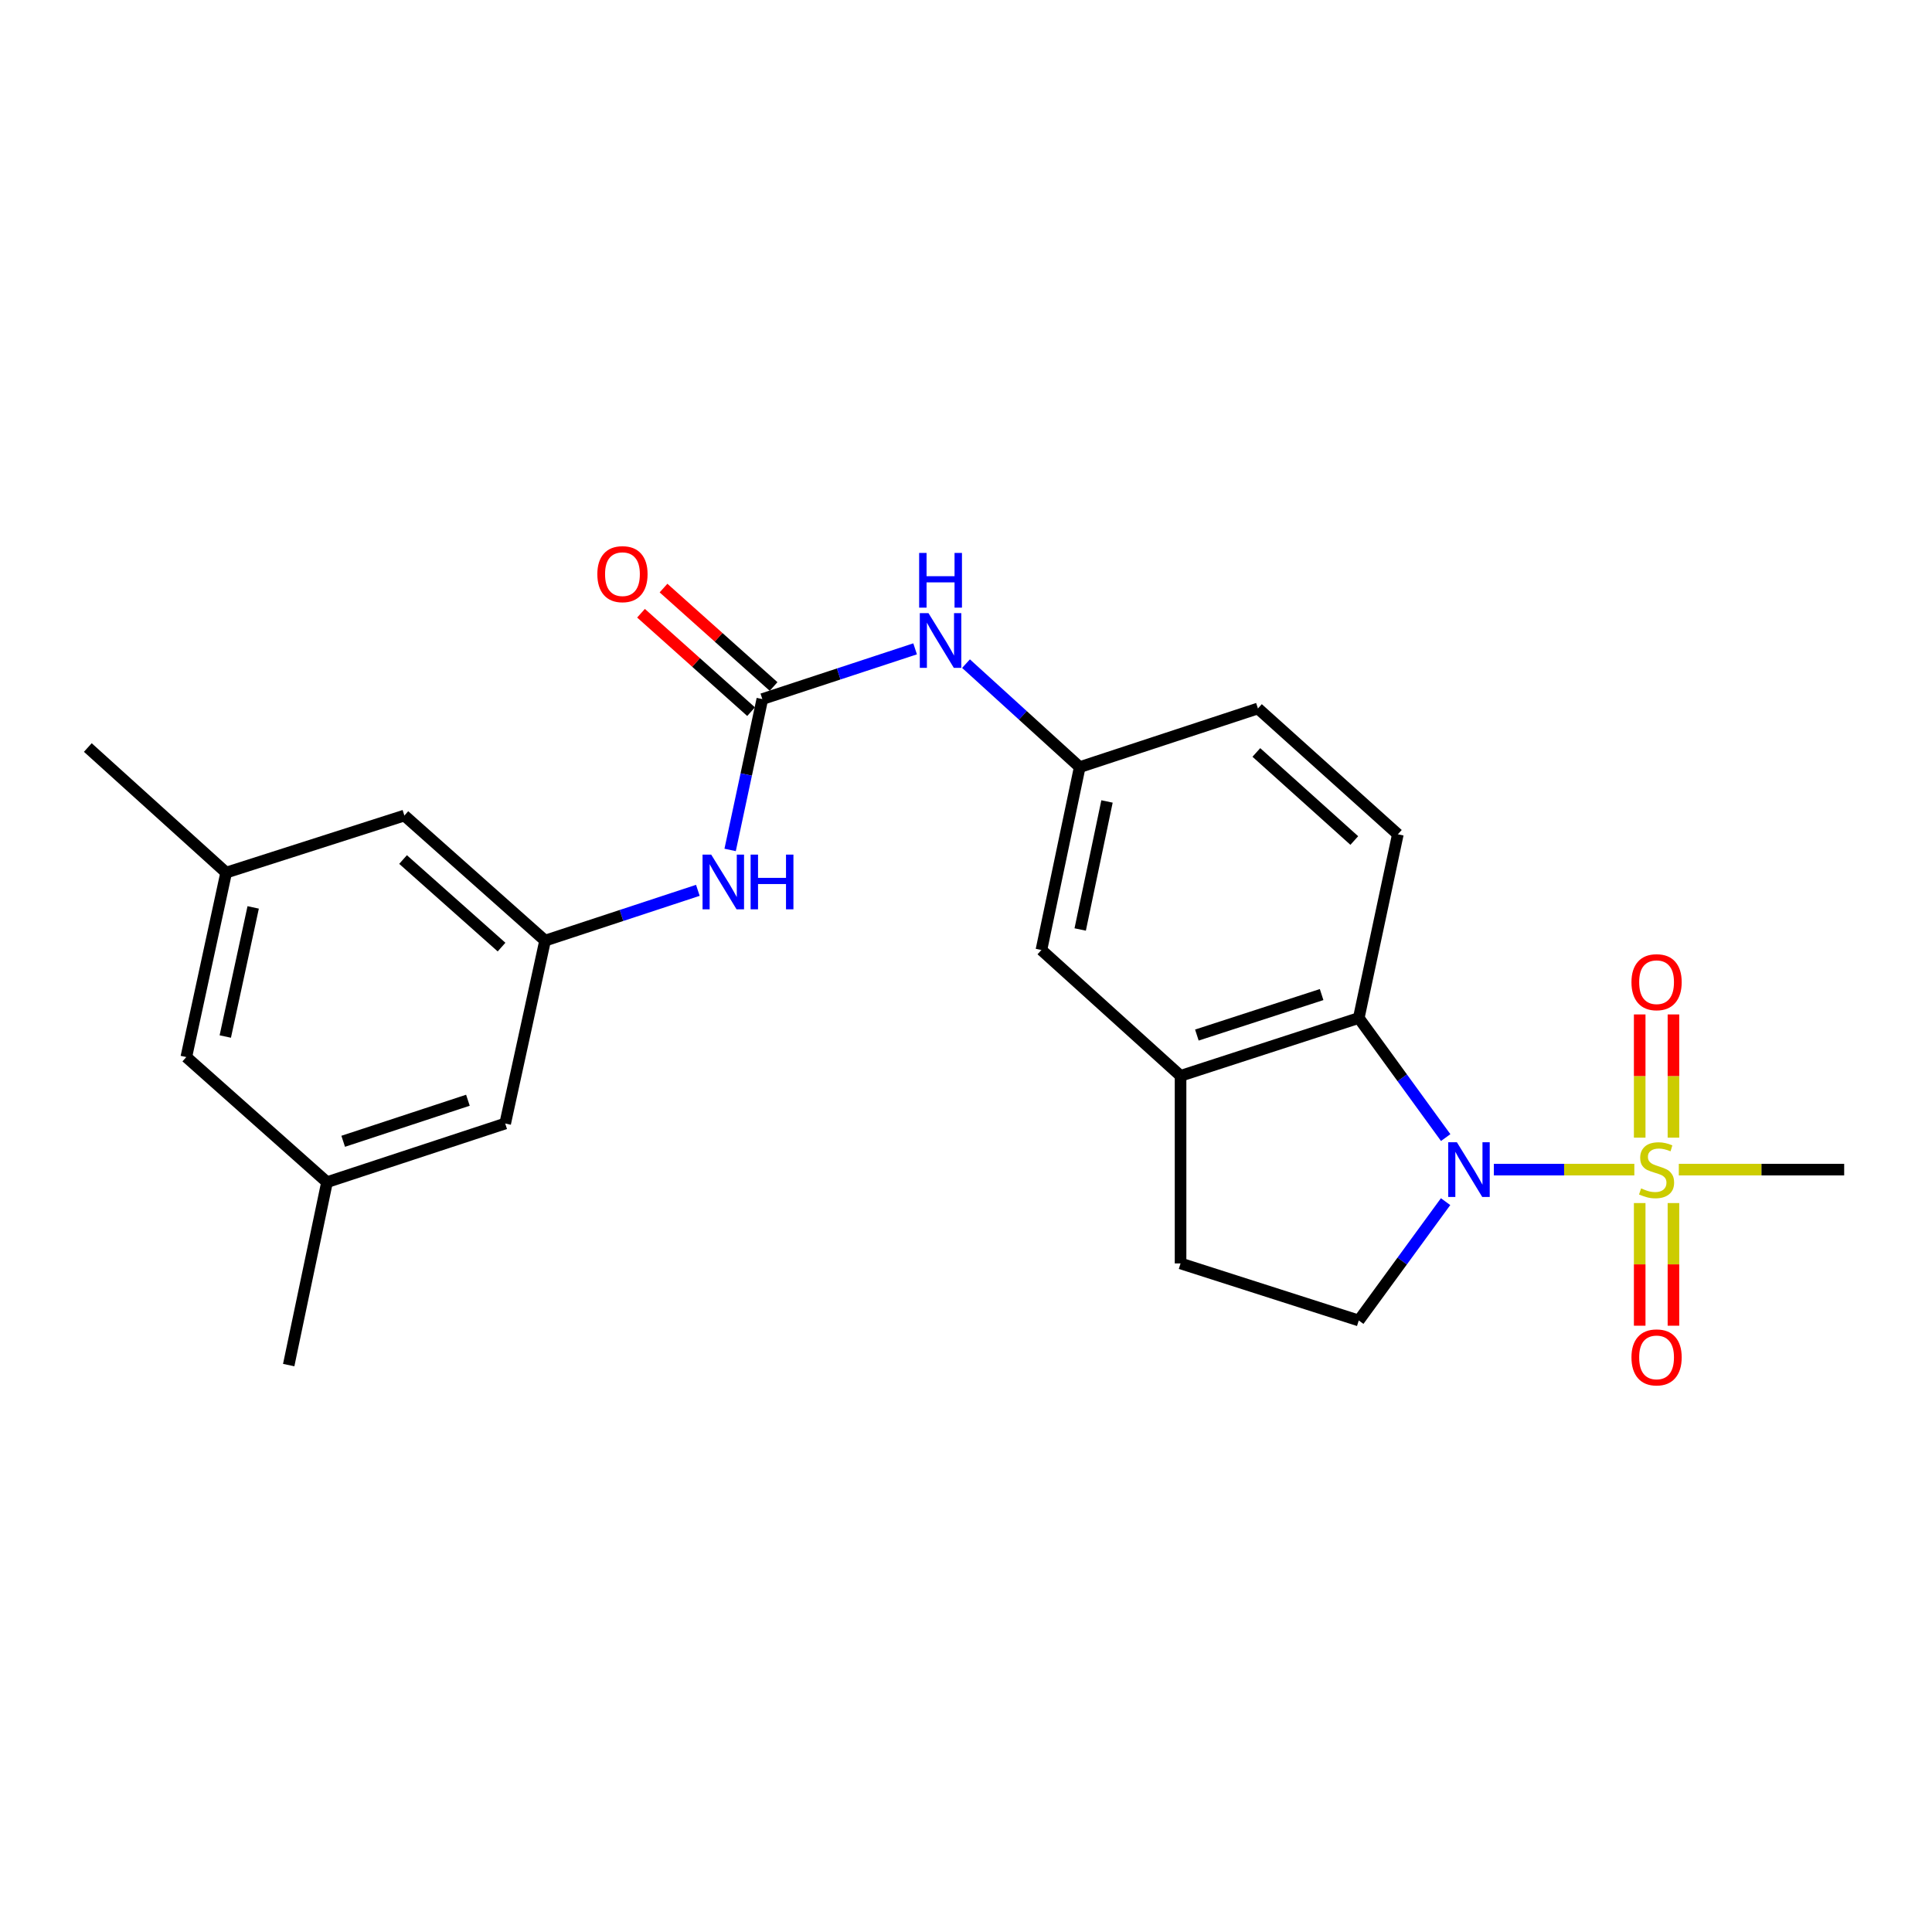 <?xml version='1.0' encoding='iso-8859-1'?>
<svg version='1.1' baseProfile='full'
              xmlns='http://www.w3.org/2000/svg'
                      xmlns:rdkit='http://www.rdkit.org/xml'
                      xmlns:xlink='http://www.w3.org/1999/xlink'
                  xml:space='preserve'
width='1000px' height='1000px' viewBox='0 0 1000 1000'>
<!-- END OF HEADER -->
<rect style='opacity:1.0;fill:#FFFFFF;stroke:none' width='1000' height='1000' x='0' y='0'> </rect>
<path class='bond-0' d='M 845.932,605.394 L 809.578,605.394' style='fill:none;fill-rule:evenodd;stroke:#CCCC00;stroke-width:6px;stroke-linecap:butt;stroke-linejoin:miter;stroke-opacity:1' />
<path class='bond-0' d='M 809.578,605.394 L 773.223,605.394' style='fill:none;fill-rule:evenodd;stroke:#0000FF;stroke-width:6px;stroke-linecap:butt;stroke-linejoin:miter;stroke-opacity:1' />
<path class='bond-8' d='M 866.176,588.847 L 866.176,556.959' style='fill:none;fill-rule:evenodd;stroke:#CCCC00;stroke-width:6px;stroke-linecap:butt;stroke-linejoin:miter;stroke-opacity:1' />
<path class='bond-8' d='M 866.176,556.959 L 866.176,525.072' style='fill:none;fill-rule:evenodd;stroke:#FF0000;stroke-width:6px;stroke-linecap:butt;stroke-linejoin:miter;stroke-opacity:1' />
<path class='bond-8' d='M 848.704,588.847 L 848.704,556.959' style='fill:none;fill-rule:evenodd;stroke:#CCCC00;stroke-width:6px;stroke-linecap:butt;stroke-linejoin:miter;stroke-opacity:1' />
<path class='bond-8' d='M 848.704,556.959 L 848.704,525.072' style='fill:none;fill-rule:evenodd;stroke:#FF0000;stroke-width:6px;stroke-linecap:butt;stroke-linejoin:miter;stroke-opacity:1' />
<path class='bond-9' d='M 848.704,622.702 L 848.704,654.444' style='fill:none;fill-rule:evenodd;stroke:#CCCC00;stroke-width:6px;stroke-linecap:butt;stroke-linejoin:miter;stroke-opacity:1' />
<path class='bond-9' d='M 848.704,654.444 L 848.704,686.185' style='fill:none;fill-rule:evenodd;stroke:#FF0000;stroke-width:6px;stroke-linecap:butt;stroke-linejoin:miter;stroke-opacity:1' />
<path class='bond-9' d='M 866.176,622.702 L 866.176,654.444' style='fill:none;fill-rule:evenodd;stroke:#CCCC00;stroke-width:6px;stroke-linecap:butt;stroke-linejoin:miter;stroke-opacity:1' />
<path class='bond-9' d='M 866.176,654.444 L 866.176,686.185' style='fill:none;fill-rule:evenodd;stroke:#FF0000;stroke-width:6px;stroke-linecap:butt;stroke-linejoin:miter;stroke-opacity:1' />
<path class='bond-19' d='M 868.947,605.394 L 911.746,605.394' style='fill:none;fill-rule:evenodd;stroke:#CCCC00;stroke-width:6px;stroke-linecap:butt;stroke-linejoin:miter;stroke-opacity:1' />
<path class='bond-19' d='M 911.746,605.394 L 954.545,605.394' style='fill:none;fill-rule:evenodd;stroke:#000000;stroke-width:6px;stroke-linecap:butt;stroke-linejoin:miter;stroke-opacity:1' />
<path class='bond-1' d='M 748.287,588.809 L 725.792,557.862' style='fill:none;fill-rule:evenodd;stroke:#0000FF;stroke-width:6px;stroke-linecap:butt;stroke-linejoin:miter;stroke-opacity:1' />
<path class='bond-1' d='M 725.792,557.862 L 703.297,526.916' style='fill:none;fill-rule:evenodd;stroke:#000000;stroke-width:6px;stroke-linecap:butt;stroke-linejoin:miter;stroke-opacity:1' />
<path class='bond-4' d='M 748.233,621.972 L 725.765,652.728' style='fill:none;fill-rule:evenodd;stroke:#0000FF;stroke-width:6px;stroke-linecap:butt;stroke-linejoin:miter;stroke-opacity:1' />
<path class='bond-4' d='M 725.765,652.728 L 703.297,683.485' style='fill:none;fill-rule:evenodd;stroke:#000000;stroke-width:6px;stroke-linecap:butt;stroke-linejoin:miter;stroke-opacity:1' />
<path class='bond-3' d='M 703.297,526.916 L 611.054,556.851' style='fill:none;fill-rule:evenodd;stroke:#000000;stroke-width:6px;stroke-linecap:butt;stroke-linejoin:miter;stroke-opacity:1' />
<path class='bond-3' d='M 684.067,514.787 L 619.498,535.742' style='fill:none;fill-rule:evenodd;stroke:#000000;stroke-width:6px;stroke-linecap:butt;stroke-linejoin:miter;stroke-opacity:1' />
<path class='bond-10' d='M 703.297,526.916 L 723.526,431.829' style='fill:none;fill-rule:evenodd;stroke:#000000;stroke-width:6px;stroke-linecap:butt;stroke-linejoin:miter;stroke-opacity:1' />
<path class='bond-2' d='M 394.585,361.843 L 434.123,348.842' style='fill:none;fill-rule:evenodd;stroke:#000000;stroke-width:6px;stroke-linecap:butt;stroke-linejoin:miter;stroke-opacity:1' />
<path class='bond-2' d='M 434.123,348.842 L 473.66,335.84' style='fill:none;fill-rule:evenodd;stroke:#0000FF;stroke-width:6px;stroke-linecap:butt;stroke-linejoin:miter;stroke-opacity:1' />
<path class='bond-5' d='M 394.585,361.843 L 386.25,400.883' style='fill:none;fill-rule:evenodd;stroke:#000000;stroke-width:6px;stroke-linecap:butt;stroke-linejoin:miter;stroke-opacity:1' />
<path class='bond-5' d='M 386.25,400.883 L 377.916,439.923' style='fill:none;fill-rule:evenodd;stroke:#0000FF;stroke-width:6px;stroke-linecap:butt;stroke-linejoin:miter;stroke-opacity:1' />
<path class='bond-14' d='M 400.408,355.331 L 371.921,329.858' style='fill:none;fill-rule:evenodd;stroke:#000000;stroke-width:6px;stroke-linecap:butt;stroke-linejoin:miter;stroke-opacity:1' />
<path class='bond-14' d='M 371.921,329.858 L 343.434,304.384' style='fill:none;fill-rule:evenodd;stroke:#FF0000;stroke-width:6px;stroke-linecap:butt;stroke-linejoin:miter;stroke-opacity:1' />
<path class='bond-14' d='M 388.762,368.356 L 360.275,342.882' style='fill:none;fill-rule:evenodd;stroke:#000000;stroke-width:6px;stroke-linecap:butt;stroke-linejoin:miter;stroke-opacity:1' />
<path class='bond-14' d='M 360.275,342.882 L 331.788,317.408' style='fill:none;fill-rule:evenodd;stroke:#FF0000;stroke-width:6px;stroke-linecap:butt;stroke-linejoin:miter;stroke-opacity:1' />
<path class='bond-11' d='M 611.054,556.851 L 539.031,491.719' style='fill:none;fill-rule:evenodd;stroke:#000000;stroke-width:6px;stroke-linecap:butt;stroke-linejoin:miter;stroke-opacity:1' />
<path class='bond-24' d='M 611.054,556.851 L 611.054,653.947' style='fill:none;fill-rule:evenodd;stroke:#000000;stroke-width:6px;stroke-linecap:butt;stroke-linejoin:miter;stroke-opacity:1' />
<path class='bond-12' d='M 703.297,683.485 L 611.054,653.947' style='fill:none;fill-rule:evenodd;stroke:#000000;stroke-width:6px;stroke-linecap:butt;stroke-linejoin:miter;stroke-opacity:1' />
<path class='bond-7' d='M 361.208,460.838 L 321.671,473.852' style='fill:none;fill-rule:evenodd;stroke:#0000FF;stroke-width:6px;stroke-linecap:butt;stroke-linejoin:miter;stroke-opacity:1' />
<path class='bond-7' d='M 321.671,473.852 L 282.133,486.866' style='fill:none;fill-rule:evenodd;stroke:#000000;stroke-width:6px;stroke-linecap:butt;stroke-linejoin:miter;stroke-opacity:1' />
<path class='bond-6' d='M 500.003,343.497 L 529.432,370.273' style='fill:none;fill-rule:evenodd;stroke:#0000FF;stroke-width:6px;stroke-linecap:butt;stroke-linejoin:miter;stroke-opacity:1' />
<path class='bond-6' d='M 529.432,370.273 L 558.861,397.05' style='fill:none;fill-rule:evenodd;stroke:#000000;stroke-width:6px;stroke-linecap:butt;stroke-linejoin:miter;stroke-opacity:1' />
<path class='bond-17' d='M 282.133,486.866 L 209.304,422.122' style='fill:none;fill-rule:evenodd;stroke:#000000;stroke-width:6px;stroke-linecap:butt;stroke-linejoin:miter;stroke-opacity:1' />
<path class='bond-17' d='M 259.6,490.212 L 208.62,444.892' style='fill:none;fill-rule:evenodd;stroke:#000000;stroke-width:6px;stroke-linecap:butt;stroke-linejoin:miter;stroke-opacity:1' />
<path class='bond-18' d='M 282.133,486.866 L 261.487,581.526' style='fill:none;fill-rule:evenodd;stroke:#000000;stroke-width:6px;stroke-linecap:butt;stroke-linejoin:miter;stroke-opacity:1' />
<path class='bond-20' d='M 723.526,431.829 L 651.104,366.707' style='fill:none;fill-rule:evenodd;stroke:#000000;stroke-width:6px;stroke-linecap:butt;stroke-linejoin:miter;stroke-opacity:1' />
<path class='bond-20' d='M 700.98,435.052 L 650.285,389.467' style='fill:none;fill-rule:evenodd;stroke:#000000;stroke-width:6px;stroke-linecap:butt;stroke-linejoin:miter;stroke-opacity:1' />
<path class='bond-25' d='M 539.031,491.719 L 558.861,397.05' style='fill:none;fill-rule:evenodd;stroke:#000000;stroke-width:6px;stroke-linecap:butt;stroke-linejoin:miter;stroke-opacity:1' />
<path class='bond-25' d='M 559.106,481.101 L 572.988,414.832' style='fill:none;fill-rule:evenodd;stroke:#000000;stroke-width:6px;stroke-linecap:butt;stroke-linejoin:miter;stroke-opacity:1' />
<path class='bond-13' d='M 558.861,397.05 L 651.104,366.707' style='fill:none;fill-rule:evenodd;stroke:#000000;stroke-width:6px;stroke-linecap:butt;stroke-linejoin:miter;stroke-opacity:1' />
<path class='bond-15' d='M 169.264,611.878 L 261.487,581.526' style='fill:none;fill-rule:evenodd;stroke:#000000;stroke-width:6px;stroke-linecap:butt;stroke-linejoin:miter;stroke-opacity:1' />
<path class='bond-15' d='M 177.635,590.729 L 242.191,569.482' style='fill:none;fill-rule:evenodd;stroke:#000000;stroke-width:6px;stroke-linecap:butt;stroke-linejoin:miter;stroke-opacity:1' />
<path class='bond-21' d='M 169.264,611.878 L 96.434,547.135' style='fill:none;fill-rule:evenodd;stroke:#000000;stroke-width:6px;stroke-linecap:butt;stroke-linejoin:miter;stroke-opacity:1' />
<path class='bond-23' d='M 169.264,611.878 L 149.433,706.567' style='fill:none;fill-rule:evenodd;stroke:#000000;stroke-width:6px;stroke-linecap:butt;stroke-linejoin:miter;stroke-opacity:1' />
<path class='bond-16' d='M 117.061,451.66 L 209.304,422.122' style='fill:none;fill-rule:evenodd;stroke:#000000;stroke-width:6px;stroke-linecap:butt;stroke-linejoin:miter;stroke-opacity:1' />
<path class='bond-22' d='M 117.061,451.66 L 45.455,386.916' style='fill:none;fill-rule:evenodd;stroke:#000000;stroke-width:6px;stroke-linecap:butt;stroke-linejoin:miter;stroke-opacity:1' />
<path class='bond-26' d='M 117.061,451.66 L 96.434,547.135' style='fill:none;fill-rule:evenodd;stroke:#000000;stroke-width:6px;stroke-linecap:butt;stroke-linejoin:miter;stroke-opacity:1' />
<path class='bond-26' d='M 131.045,469.67 L 116.606,536.503' style='fill:none;fill-rule:evenodd;stroke:#000000;stroke-width:6px;stroke-linecap:butt;stroke-linejoin:miter;stroke-opacity:1' />
<path  class='atom-0' d='M 849.44 615.114
Q 849.76 615.234, 851.08 615.794
Q 852.4 616.354, 853.84 616.714
Q 855.32 617.034, 856.76 617.034
Q 859.44 617.034, 861 615.754
Q 862.56 614.434, 862.56 612.154
Q 862.56 610.594, 861.76 609.634
Q 861 608.674, 859.8 608.154
Q 858.6 607.634, 856.6 607.034
Q 854.08 606.274, 852.56 605.554
Q 851.08 604.834, 850 603.314
Q 848.96 601.794, 848.96 599.234
Q 848.96 595.674, 851.36 593.474
Q 853.8 591.274, 858.6 591.274
Q 861.88 591.274, 865.6 592.834
L 864.68 595.914
Q 861.28 594.514, 858.72 594.514
Q 855.96 594.514, 854.44 595.674
Q 852.92 596.794, 852.96 598.754
Q 852.96 600.274, 853.72 601.194
Q 854.52 602.114, 855.64 602.634
Q 856.8 603.154, 858.72 603.754
Q 861.28 604.554, 862.8 605.354
Q 864.32 606.154, 865.4 607.794
Q 866.52 609.394, 866.52 612.154
Q 866.52 616.074, 863.88 618.194
Q 861.28 620.274, 856.92 620.274
Q 854.4 620.274, 852.48 619.714
Q 850.6 619.194, 848.36 618.274
L 849.44 615.114
' fill='#CCCC00'/>
<path  class='atom-1' d='M 754.083 591.234
L 763.363 606.234
Q 764.283 607.714, 765.763 610.394
Q 767.243 613.074, 767.323 613.234
L 767.323 591.234
L 771.083 591.234
L 771.083 619.554
L 767.203 619.554
L 757.243 603.154
Q 756.083 601.234, 754.843 599.034
Q 753.643 596.834, 753.283 596.154
L 753.283 619.554
L 749.603 619.554
L 749.603 591.234
L 754.083 591.234
' fill='#0000FF'/>
<path  class='atom-6' d='M 368.116 442.343
L 377.396 457.343
Q 378.316 458.823, 379.796 461.503
Q 381.276 464.183, 381.356 464.343
L 381.356 442.343
L 385.116 442.343
L 385.116 470.663
L 381.236 470.663
L 371.276 454.263
Q 370.116 452.343, 368.876 450.143
Q 367.676 447.943, 367.316 447.263
L 367.316 470.663
L 363.636 470.663
L 363.636 442.343
L 368.116 442.343
' fill='#0000FF'/>
<path  class='atom-6' d='M 388.516 442.343
L 392.356 442.343
L 392.356 454.383
L 406.836 454.383
L 406.836 442.343
L 410.676 442.343
L 410.676 470.663
L 406.836 470.663
L 406.836 457.583
L 392.356 457.583
L 392.356 470.663
L 388.516 470.663
L 388.516 442.343
' fill='#0000FF'/>
<path  class='atom-7' d='M 480.568 317.35
L 489.848 332.35
Q 490.768 333.83, 492.248 336.51
Q 493.728 339.19, 493.808 339.35
L 493.808 317.35
L 497.568 317.35
L 497.568 345.67
L 493.688 345.67
L 483.728 329.27
Q 482.568 327.35, 481.328 325.15
Q 480.128 322.95, 479.768 322.27
L 479.768 345.67
L 476.088 345.67
L 476.088 317.35
L 480.568 317.35
' fill='#0000FF'/>
<path  class='atom-7' d='M 475.748 286.198
L 479.588 286.198
L 479.588 298.238
L 494.068 298.238
L 494.068 286.198
L 497.908 286.198
L 497.908 314.518
L 494.068 314.518
L 494.068 301.438
L 479.588 301.438
L 479.588 314.518
L 475.748 314.518
L 475.748 286.198
' fill='#0000FF'/>
<path  class='atom-9' d='M 844.44 508.378
Q 844.44 501.578, 847.8 497.778
Q 851.16 493.978, 857.44 493.978
Q 863.72 493.978, 867.08 497.778
Q 870.44 501.578, 870.44 508.378
Q 870.44 515.258, 867.04 519.178
Q 863.64 523.058, 857.44 523.058
Q 851.2 523.058, 847.8 519.178
Q 844.44 515.298, 844.44 508.378
M 857.44 519.858
Q 861.76 519.858, 864.08 516.978
Q 866.44 514.058, 866.44 508.378
Q 866.44 502.818, 864.08 500.018
Q 861.76 497.178, 857.44 497.178
Q 853.12 497.178, 850.76 499.978
Q 848.44 502.778, 848.44 508.378
Q 848.44 514.098, 850.76 516.978
Q 853.12 519.858, 857.44 519.858
' fill='#FF0000'/>
<path  class='atom-10' d='M 844.44 702.58
Q 844.44 695.78, 847.8 691.98
Q 851.16 688.18, 857.44 688.18
Q 863.72 688.18, 867.08 691.98
Q 870.44 695.78, 870.44 702.58
Q 870.44 709.46, 867.04 713.38
Q 863.64 717.26, 857.44 717.26
Q 851.2 717.26, 847.8 713.38
Q 844.44 709.5, 844.44 702.58
M 857.44 714.06
Q 861.76 714.06, 864.08 711.18
Q 866.44 708.26, 866.44 702.58
Q 866.44 697.02, 864.08 694.22
Q 861.76 691.38, 857.44 691.38
Q 853.12 691.38, 850.76 694.18
Q 848.44 696.98, 848.44 702.58
Q 848.44 708.3, 850.76 711.18
Q 853.12 714.06, 857.44 714.06
' fill='#FF0000'/>
<path  class='atom-15' d='M 309.183 297.18
Q 309.183 290.38, 312.543 286.58
Q 315.903 282.78, 322.183 282.78
Q 328.463 282.78, 331.823 286.58
Q 335.183 290.38, 335.183 297.18
Q 335.183 304.06, 331.783 307.98
Q 328.383 311.86, 322.183 311.86
Q 315.943 311.86, 312.543 307.98
Q 309.183 304.1, 309.183 297.18
M 322.183 308.66
Q 326.503 308.66, 328.823 305.78
Q 331.183 302.86, 331.183 297.18
Q 331.183 291.62, 328.823 288.82
Q 326.503 285.98, 322.183 285.98
Q 317.863 285.98, 315.503 288.78
Q 313.183 291.58, 313.183 297.18
Q 313.183 302.9, 315.503 305.78
Q 317.863 308.66, 322.183 308.66
' fill='#FF0000'/>
</svg>
